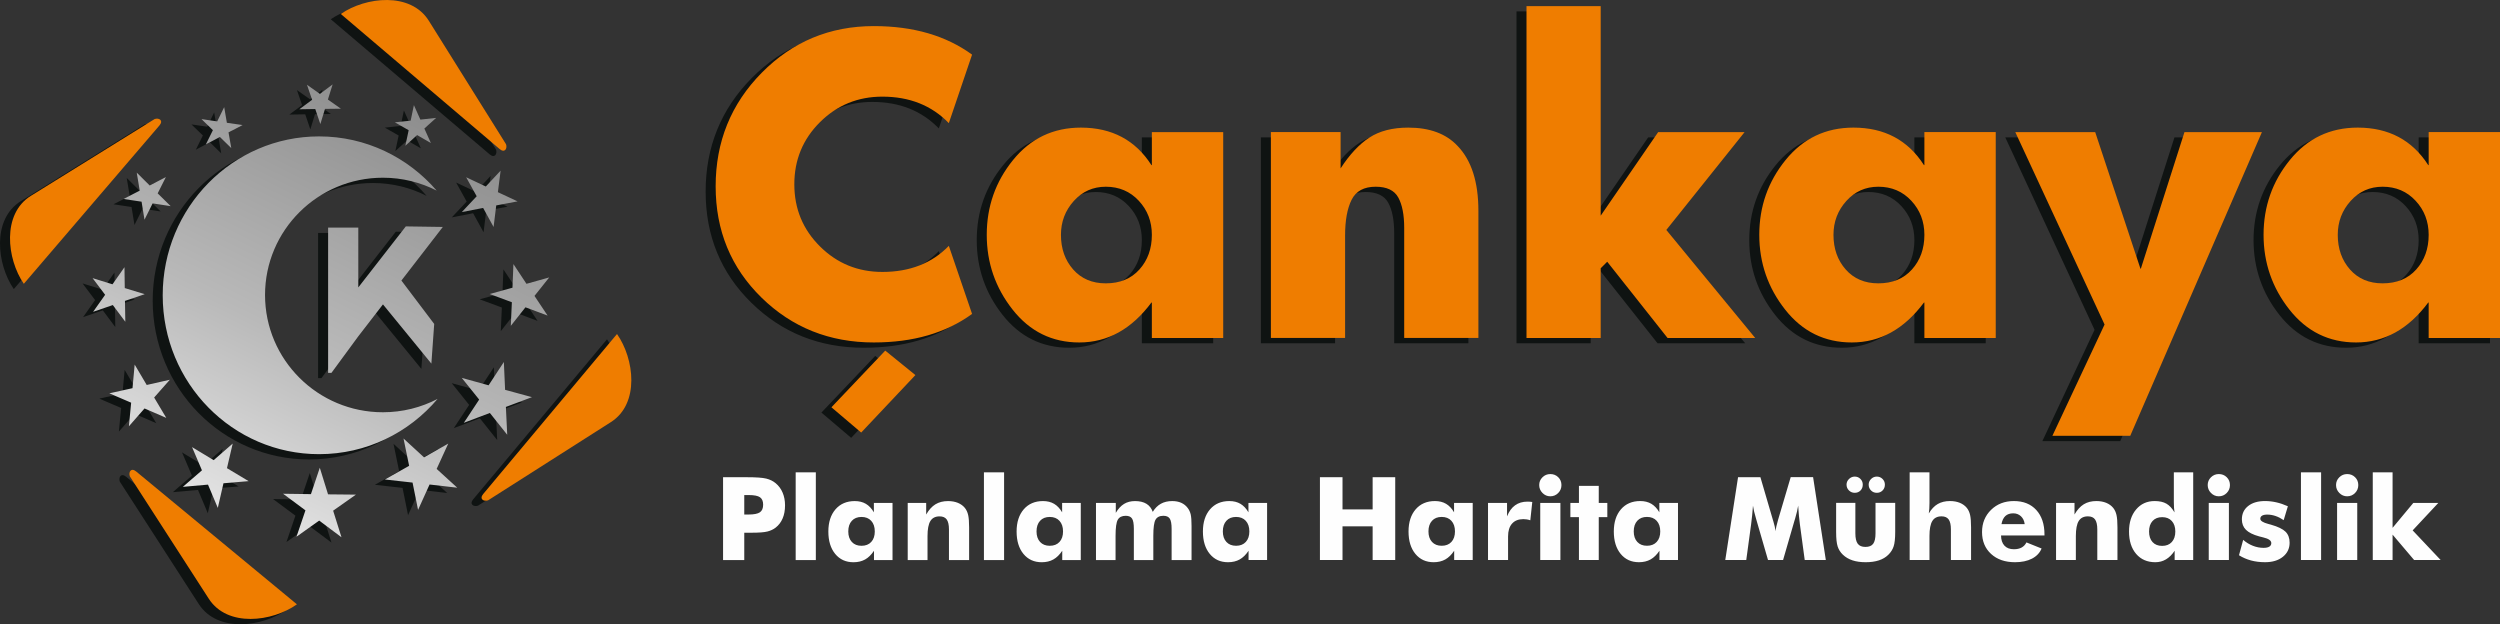<?xml version="1.0" encoding="UTF-8"?>
<!DOCTYPE svg PUBLIC "-//W3C//DTD SVG 1.1//EN" "http://www.w3.org/Graphics/SVG/1.1/DTD/svg11.dtd">
<!-- Creator: CorelDRAW 2020 (64-Bit Evaluation Version) -->
<svg xmlns="http://www.w3.org/2000/svg" xml:space="preserve" width="198.12mm" height="49.469mm" version="1.1" style="shape-rendering:geometricPrecision; text-rendering:geometricPrecision; image-rendering:optimizeQuality; fill-rule:evenodd; clip-rule:evenodd"
viewBox="0 0 3421.1 854.21"
 xmlns:xlink="http://www.w3.org/1999/xlink"
 xmlns:xodm="http://www.corel.com/coreldraw/odm/2003">
 <rect x="0" y="0" width="3421.1" height="854.21" fill="#333333" stroke="none"/>
 <defs>
  <style type="text/css">
   <![CDATA[
    .fil1 {fill:#0F1312}
    .fil3 {fill:#EF7D00}
    .fil5 {fill:#FEFEFE;fill-rule:nonzero}
    .fil0 {fill:#0F1312;fill-rule:nonzero}
    .fil2 {fill:#EF7D00;fill-rule:nonzero}
    .fil4 {fill:url(#id0)}
   ]]>
  </style>
  <linearGradient id="id0" gradientUnits="userSpaceOnUse" x1="302.5" y1="704.05" x2="575.73" y2="146.66">
   <stop offset="0" style="stop-opacity:1; stop-color:#E4E4E4"/>
   <stop offset="0.42" style="stop-opacity:1; stop-color:#B9B9B9"/>
   <stop offset="1" style="stop-opacity:1; stop-color:#8D8D8D"/>
  </linearGradient>
 </defs>
 <g id="Layer_x0020_1">
  <path class="fil0" d="M1316.52 82.02l-31.8 93.72c-23.43,-24.17 -53.74,-36.26 -90.93,-36.26 -33.47,0 -61.92,11.62 -85.35,34.87 -23.43,23.24 -35.15,51.6 -35.15,85.07 0,33.47 11.71,61.83 35.15,85.07 23.43,23.25 51.88,34.87 85.35,34.87 37.56,0 67.87,-11.9 90.93,-35.7l31.8 93.16c-35.7,26.03 -80.52,39.05 -134.45,39.05 -60.62,0 -111.85,-20.46 -153.69,-61.37 -41.84,-40.91 -62.76,-91.67 -62.76,-152.3 0,-60.99 21.01,-112.78 63.04,-155.37 42.03,-42.58 93.16,-63.88 153.41,-63.88 53.93,0 98.74,13.02 134.45,39.05zm-151.74 517.14l-40.72 -34.59 73.64 -77.54 41.28 33.47 -74.2 78.66zm397.76 -129.43l0 -48.53 -0.56 0c-27.15,36.45 -60.06,54.67 -98.74,54.67 -37.19,0 -67.59,-14.97 -91.21,-44.91 -23.62,-29.94 -35.42,-64.06 -35.42,-102.37 0,-38.68 11.99,-72.8 35.98,-102.37 23.99,-29.57 54.95,-44.35 92.89,-44.35 42.4,0 74.57,17.11 96.51,51.33l0.56 0 0 -45.19 97.63 0 0 281.72 -97.63 0zm-63.04 -206.97c-17.48,0 -32.08,6.51 -43.79,19.52 -11.71,13.02 -17.57,28.45 -17.57,46.3 0,18.97 5.58,34.77 16.74,47.42 11.16,12.65 26.03,18.97 44.63,18.97 19.34,0 34.68,-6.32 46.02,-18.97 11.34,-12.65 17.02,-28.45 17.02,-47.42 0,-18.22 -5.95,-33.75 -17.85,-46.58 -11.9,-12.83 -26.96,-19.25 -45.19,-19.25zm321.33 -25.1c12.27,-18.97 25.38,-33.01 39.33,-42.12 13.95,-9.11 31.71,-13.67 53.28,-13.67 29.38,0 51.88,8.37 67.5,25.1 18.97,19.71 28.45,49.28 28.45,88.7l0 174.05 -101.53 0 0 -150.62c0,-17.85 -2.7,-31.71 -8.09,-41.56 -5.39,-9.85 -15.71,-14.78 -30.96,-14.78 -15.99,0 -26.96,5.95 -32.91,17.85 -5.95,11.9 -8.93,28.27 -8.93,49.09l0 140.02 -101.53 0 0 -281.72 95.39 0 0 49.65zm447.41 232.07l-82.56 -104.32 -8.93 8.93 0 95.39 -101.53 0 0 -454.1 101.53 0 0 286.74 78.66 -114.36 118.27 0 -107.11 133.89 121.62 147.83 -119.94 0zm351.46 0l0 -48.53 -0.56 0c-27.15,36.45 -60.06,54.67 -98.74,54.67 -37.19,0 -67.59,-14.97 -91.21,-44.91 -23.62,-29.94 -35.42,-64.06 -35.42,-102.37 0,-38.68 11.99,-72.8 35.98,-102.37 23.99,-29.57 54.95,-44.35 92.89,-44.35 42.4,0 74.57,17.11 96.51,51.33l0.56 0 0 -45.19 97.63 0 0 281.72 -97.63 0zm-63.04 -206.97c-17.48,0 -32.08,6.51 -43.79,19.52 -11.71,13.02 -17.57,28.45 -17.57,46.3 0,18.97 5.58,34.77 16.74,47.42 11.16,12.65 26.03,18.97 44.63,18.97 19.34,0 34.68,-6.32 46.02,-18.97 11.34,-12.65 17.02,-28.45 17.02,-47.42 0,-18.22 -5.95,-33.75 -17.85,-46.58 -11.9,-12.83 -26.96,-19.25 -45.19,-19.25zm187.44 -74.75l109.34 0 61.92 186.89 0.56 0 59.69 -186.89 105.99 0 -180.19 415.61 -106.55 0 71.41 -152.3 -122.17 -263.31zm565.68 281.72l0 -48.53 -0.56 0c-27.15,36.45 -60.06,54.67 -98.74,54.67 -37.19,0 -67.59,-14.97 -91.21,-44.91 -23.62,-29.94 -35.42,-64.06 -35.42,-102.37 0,-38.68 11.99,-72.8 35.98,-102.37 23.99,-29.57 54.95,-44.35 92.89,-44.35 42.4,0 74.57,17.11 96.51,51.33l0.56 0 0 -45.19 97.63 0 0 281.72 -97.63 0zm-63.04 -206.97c-17.48,0 -32.08,6.51 -43.79,19.52 -11.71,13.02 -17.57,28.45 -17.57,46.3 0,18.97 5.58,34.77 16.74,47.42 11.16,12.65 26.03,18.97 44.63,18.97 19.34,0 34.68,-6.32 46.02,-18.97 11.34,-12.65 17.02,-28.45 17.02,-47.42 0,-18.22 -5.95,-33.75 -17.85,-46.58 -11.9,-12.83 -26.96,-19.25 -45.19,-19.25z"/>
  <path class="fil1" d="M669.95 211.13l-217.3 -184.79c34.06,-23.51 95.56,-30.5 120.45,9.29l105.7 169.01c1.98,5.77 -1.74,12.53 -8.85,6.48z"/>
  <path class="fil1" d="M204.44 178.97l-185.56 216.64c-23.39,-34.15 -30.16,-95.67 9.72,-120.42l169.39 -105.1c5.78,-1.96 12.52,1.78 6.45,8.87z"/>
  <path class="fil1" d="M172.74 652.52l219.88 181.71c-33.73,23.98 -95.12,31.85 -120.57,-7.6l-108.07 -167.51c-2.06,-5.75 1.56,-12.56 8.76,-6.61z"/>
  <path class="fil1" d="M647.64 683.13l182.99 -218.82c23.79,33.87 31.29,95.3 -8.3,120.52l-168.13 107.09c-5.76,2.03 -12.55,-1.64 -6.56,-8.8z"/>
  <path class="fil1" d="M552.69 151.05l8.85 19.87 21.62 -2.36 -16.16 14.56 8.93 19.84 -18.84 -10.87 -16.1 14.62 4.52 -21.28 -18.88 -10.8 21.63 -2.28 4.44 -21.29zm-11.05 166l50.64 0.76 -56.69 73.35 44.89 59.38 -3.87 54.27 -66.25 -81.01 -33.75 43.67 -36.73 50 -4.57 0 0 -39.24 0 -24.62 0 -134.89 41.31 0 0 81.83 65.01 -83.5zm-118.72 -123.15c64.18,0 121.75,28.72 160.97,74.19 -22.07,-11.28 -47.09,-17.65 -73.61,-17.65 -89.08,0 -161.29,71.85 -161.29,160.48 0,88.63 72.21,160.48 161.29,160.48 27.03,0 52.49,-6.62 74.87,-18.31 -39.24,46.32 -97.36,75.65 -162.23,75.65 -118.17,0 -213.97,-97.34 -213.97,-217.42 0,-120.08 95.8,-217.42 213.97,-217.42zm201.28 55.89l26.9 12.67 20.28 -21.73 -3.75 29.49 26.95 12.58 -29.21 5.55 -3.63 29.51 -14.31 -26.06 -29.19 5.67 20.37 -21.66 -14.41 -26.01zm64.7 118.84l17.84 26.99 31.14 -8.74 -20.16 25.3 17.94 26.93 -30.29 -11.36 -20.06 25.38 1.43 -32.32 -30.34 -11.24 31.18 -8.62 1.31 -32.33zm-13.1 133.97l1.69 38.09 36.78 10.03 -35.7 13.37 1.83 38.09 -23.75 -29.82 -35.65 13.51 21.02 -31.81 -23.86 -29.74 36.74 10.17 20.9 -31.89zm-137.31 104.72l28.07 25.79 33.14 -18.85 -15.87 34.67 28.18 25.7 -37.88 -4.37 -15.73 34.73 -7.55 -37.37 -37.89 -4.23 33.21 -18.72 -7.69 -37.34zm-114.57 39.99l11.28 36.42 38.12 0.38 -31.15 21.98 11.42 36.38 -30.53 -22.83 -31.06 22.1 12.27 -36.1 -30.62 -22.72 38.12 0.53 12.14 -36.14zm-119.17 -33.08l-7.86 33.66 29.64 17.77 -34.44 2.92 -7.74 33.69 -13.42 -31.85 -34.43 3.05 26.14 -22.61 -13.54 -31.8 29.58 17.88 26.06 -22.71zm-134.19 -108.12l16.5 27.95 31.65 -7.17 -21.48 24.32 16.61 27.89 -29.77 -12.92 -21.39 24.41 3.08 -32.31 -29.83 -12.8 31.68 -7.05 2.96 -32.32zm-13.93 -133.23l0.39 28.56 27.32 8.36 -27.05 9.19 0.49 28.57 -17.1 -22.88 -27.01 9.3 16.48 -23.34 -17.19 -22.82 27.29 8.46 16.39 -23.4zm16.79 -129.39l17.73 17.58 22.15 -11.51 -11.24 22.29 17.79 17.51 -24.67 -3.8 -11.16 22.33 -4.01 -24.64 -24.69 -3.71 22.19 -11.42 -4.1 -24.63zm119.67 -89.63l3.66 21.44 21.53 3.07 -19.26 10.1 3.74 21.43 -15.56 -15.2 -19.22 10.18 9.64 -19.5 -15.62 -15.14 21.52 3.15 9.57 -19.53zm113.25 -30.65l17.75 12.57 17.39 -13.06 -6.47 20.76 17.8 12.51 -21.75 0.26 -6.39 20.79 -6.97 -20.61 -21.75 0.34 17.44 -12.99 -7.05 -20.58z"/>
  <path class="fil2" d="M1330.22 74.78l-31.8 93.72c-23.43,-24.17 -53.74,-36.26 -90.93,-36.26 -33.47,0 -61.92,11.62 -85.35,34.87 -23.43,23.24 -35.15,51.6 -35.15,85.07 0,33.47 11.71,61.83 35.15,85.07 23.43,23.25 51.88,34.87 85.35,34.87 37.56,0 67.87,-11.9 90.93,-35.7l31.8 93.16c-35.7,26.03 -80.52,39.05 -134.45,39.05 -60.62,0 -111.85,-20.46 -153.69,-61.37 -41.84,-40.91 -62.76,-91.67 -62.76,-152.3 0,-60.99 21.01,-112.78 63.04,-155.37 42.03,-42.58 93.16,-63.88 153.41,-63.88 53.93,0 98.74,13.02 134.45,39.05zm-151.74 517.14l-40.72 -34.59 73.64 -77.54 41.28 33.47 -74.2 78.66zm397.76 -129.43l0 -48.53 -0.56 0c-27.15,36.45 -60.06,54.67 -98.74,54.67 -37.19,0 -67.59,-14.97 -91.21,-44.91 -23.62,-29.94 -35.42,-64.06 -35.42,-102.37 0,-38.68 11.99,-72.8 35.98,-102.37 23.99,-29.57 54.95,-44.35 92.89,-44.35 42.4,0 74.57,17.11 96.51,51.33l0.56 0 0 -45.19 97.63 0 0 281.72 -97.63 0zm-63.04 -206.97c-17.48,0 -32.08,6.51 -43.79,19.52 -11.71,13.02 -17.57,28.45 -17.57,46.3 0,18.97 5.58,34.77 16.74,47.42 11.16,12.65 26.03,18.97 44.63,18.97 19.34,0 34.68,-6.32 46.02,-18.97 11.34,-12.65 17.02,-28.45 17.02,-47.42 0,-18.22 -5.95,-33.75 -17.85,-46.58 -11.9,-12.83 -26.96,-19.25 -45.19,-19.25zm321.33 -25.1c12.27,-18.97 25.38,-33.01 39.33,-42.12 13.95,-9.11 31.71,-13.67 53.28,-13.67 29.38,0 51.88,8.37 67.5,25.1 18.97,19.71 28.45,49.28 28.45,88.7l0 174.05 -101.53 0 0 -150.62c0,-17.85 -2.7,-31.71 -8.09,-41.56 -5.39,-9.85 -15.71,-14.78 -30.96,-14.78 -15.99,0 -26.96,5.95 -32.91,17.85 -5.95,11.9 -8.93,28.27 -8.93,49.09l0 140.02 -101.53 0 0 -281.72 95.39 0 0 49.65zm447.41 232.07l-82.56 -104.32 -8.93 8.93 0 95.39 -101.53 0 0 -454.1 101.53 0 0 286.74 78.66 -114.36 118.27 0 -107.11 133.89 121.62 147.83 -119.94 0zm351.46 0l0 -48.53 -0.56 0c-27.15,36.45 -60.06,54.67 -98.74,54.67 -37.19,0 -67.59,-14.97 -91.21,-44.91 -23.62,-29.94 -35.42,-64.06 -35.42,-102.37 0,-38.68 11.99,-72.8 35.98,-102.37 23.99,-29.57 54.95,-44.35 92.89,-44.35 42.4,0 74.57,17.11 96.51,51.33l0.56 0 0 -45.19 97.63 0 0 281.72 -97.63 0zm-63.04 -206.97c-17.48,0 -32.08,6.51 -43.79,19.52 -11.71,13.02 -17.57,28.45 -17.57,46.3 0,18.97 5.58,34.77 16.74,47.42 11.16,12.65 26.03,18.97 44.63,18.97 19.34,0 34.68,-6.32 46.02,-18.97 11.34,-12.65 17.02,-28.45 17.02,-47.42 0,-18.22 -5.95,-33.75 -17.85,-46.58 -11.9,-12.83 -26.96,-19.25 -45.19,-19.25zm187.44 -74.75l109.34 0 61.92 186.89 0.56 0 59.69 -186.89 105.99 0 -180.19 415.61 -106.55 0 71.41 -152.3 -122.17 -263.31zm565.68 281.72l0 -48.53 -0.56 0c-27.15,36.45 -60.06,54.67 -98.74,54.67 -37.19,0 -67.59,-14.97 -91.21,-44.91 -23.62,-29.94 -35.42,-64.06 -35.42,-102.37 0,-38.68 11.99,-72.8 35.98,-102.37 23.99,-29.57 54.95,-44.35 92.89,-44.35 42.4,0 74.57,17.11 96.51,51.33l0.56 0 0 -45.19 97.63 0 0 281.72 -97.63 0zm-63.04 -206.97c-17.48,0 -32.08,6.51 -43.79,19.52 -11.71,13.02 -17.57,28.45 -17.57,46.3 0,18.97 5.58,34.77 16.74,47.42 11.16,12.65 26.03,18.97 44.63,18.97 19.34,0 34.68,-6.32 46.02,-18.97 11.34,-12.65 17.02,-28.45 17.02,-47.42 0,-18.22 -5.95,-33.75 -17.85,-46.58 -11.9,-12.83 -26.96,-19.25 -45.19,-19.25z"/>
  <path class="fil3" d="M683.65 203.89l-217.3 -184.79c34.06,-23.51 95.56,-30.5 120.45,9.29l105.7 169.01c1.98,5.78 -1.74,12.53 -8.85,6.48z"/>
  <path class="fil3" d="M218.14 171.73l-185.56 216.64c-23.38,-34.15 -30.16,-95.67 9.72,-120.41l169.38 -105.1c5.78,-1.96 12.53,1.78 6.45,8.87z"/>
  <path class="fil3" d="M186.44 645.27l219.88 181.71c-33.73,23.98 -95.12,31.85 -120.57,-7.6l-108.07 -167.51c-2.06,-5.75 1.56,-12.55 8.76,-6.61z"/>
  <path class="fil3" d="M661.34 675.89l182.98 -218.82c23.79,33.87 31.29,95.3 -8.3,120.52l-168.13 107.09c-5.76,2.03 -12.55,-1.64 -6.56,-8.8z"/>
  <path class="fil4" d="M566.39 143.8l8.85 19.87 21.62 -2.36 -16.16 14.56 8.93 19.84 -18.84 -10.87 -16.1 14.62 4.52 -21.28 -18.88 -10.8 21.63 -2.28 4.43 -21.29zm-11.05 166l50.64 0.76 -56.69 73.35 44.89 59.38 -3.87 54.27 -66.25 -81.01 -33.75 43.67 -36.73 50 -4.57 0 0 -39.24 0 -24.62 0 -134.89 41.31 0 0 81.83 65.01 -83.5zm-118.72 -123.15c64.18,0 121.75,28.72 160.97,74.19 -22.07,-11.28 -47.09,-17.65 -73.61,-17.65 -89.08,0 -161.29,71.85 -161.29,160.48 0,88.63 72.21,160.48 161.29,160.48 27.03,0 52.49,-6.62 74.86,-18.31 -39.24,46.32 -97.36,75.65 -162.22,75.65 -118.17,0 -213.97,-97.34 -213.97,-217.42 0,-120.08 95.8,-217.42 213.97,-217.42zm201.28 55.9l26.9 12.67 20.28 -21.73 -3.75 29.49 26.95 12.58 -29.21 5.55 -3.63 29.51 -14.31 -26.06 -29.19 5.67 20.37 -21.66 -14.41 -26.01zm64.7 118.84l17.84 26.99 31.14 -8.74 -20.16 25.3 17.94 26.93 -30.29 -11.35 -20.06 25.38 1.43 -32.32 -30.34 -11.24 31.18 -8.62 1.31 -32.33zm-13.1 133.97l1.69 38.09 36.78 10.03 -35.7 13.37 1.83 38.09 -23.75 -29.82 -35.65 13.51 21.02 -31.81 -23.86 -29.73 36.74 10.17 20.9 -31.89zm-137.31 104.72l28.07 25.79 33.14 -18.84 -15.87 34.66 28.17 25.7 -37.87 -4.37 -15.73 34.73 -7.55 -37.37 -37.89 -4.23 33.21 -18.72 -7.69 -37.35zm-114.57 39.99l11.29 36.42 38.12 0.38 -31.15 21.97 11.42 36.38 -30.53 -22.83 -31.06 22.1 12.28 -36.1 -30.62 -22.72 38.12 0.53 12.14 -36.14zm-119.17 -33.08l-7.86 33.66 29.64 17.77 -34.44 2.92 -7.74 33.69 -13.42 -31.85 -34.43 3.05 26.15 -22.61 -13.54 -31.8 29.58 17.88 26.06 -22.71zm-134.18 -108.12l16.5 27.94 31.65 -7.17 -21.48 24.32 16.61 27.89 -29.77 -12.91 -21.39 24.41 3.08 -32.31 -29.83 -12.8 31.68 -7.05 2.96 -32.32zm-13.93 -133.24l0.39 28.57 27.32 8.36 -27.05 9.19 0.49 28.57 -17.1 -22.88 -27.01 9.3 16.48 -23.34 -17.19 -22.82 27.28 8.46 16.39 -23.4zm16.79 -129.39l17.73 17.58 22.15 -11.51 -11.24 22.29 17.79 17.51 -24.67 -3.8 -11.16 22.33 -4.01 -24.64 -24.69 -3.71 22.19 -11.42 -4.1 -24.63zm119.67 -89.63l3.66 21.44 21.53 3.07 -19.26 10.1 3.74 21.43 -15.56 -15.2 -19.22 10.18 9.64 -19.5 -15.62 -15.14 21.52 3.15 9.57 -19.53zm113.25 -30.65l17.75 12.57 17.39 -13.06 -6.48 20.76 17.8 12.51 -21.75 0.26 -6.39 20.79 -6.97 -20.6 -21.75 0.34 17.44 -12.99 -7.05 -20.58z"/>
  <path class="fil5" d="M1018.48 766.39l-29.01 0 0 -113.35 32.34 0c12.63,0 21.51,0.61 26.63,1.85 5.1,1.24 9.43,3.36 13,6.34 4.18,3.46 7.37,7.79 9.56,12.97 2.19,5.2 3.28,10.97 3.28,17.31 0,6.76 -1.08,12.71 -3.25,17.83 -2.17,5.15 -5.36,9.35 -9.59,12.66 -3.2,2.48 -6.97,4.25 -11.31,5.34 -4.33,1.08 -11.28,1.64 -20.82,1.64l-5.26 0 -5.57 0 0 37.41zm0 -62.3l5.89 0c7.42,0 12.6,-1.03 15.54,-3.07 2.93,-2.03 4.41,-5.49 4.41,-10.41 0,-4.76 -1.45,-8.14 -4.33,-10.15 -2.88,-2.01 -8.01,-3.01 -15.33,-3.01l-6.18 0 0 26.63zm70.36 62.3l0 -120.01 27.58 0 0 120.01 -27.58 0zm108.25 -39.16c0,-6.1 -1.61,-10.91 -4.86,-14.48 -3.25,-3.57 -7.69,-5.34 -13.32,-5.34 -5.63,0 -10.04,1.77 -13.26,5.31 -3.22,3.51 -4.83,8.37 -4.83,14.5 0,6.08 1.61,10.89 4.86,14.4 3.25,3.51 7.66,5.26 13.24,5.26 5.63,0 10.07,-1.74 13.32,-5.26 3.25,-3.51 4.86,-8.32 4.86,-14.4zm24.28 -39l0 78.15 -25.36 0 0 -12.68c-3.62,5.42 -7.66,9.38 -12.18,11.91 -4.52,2.51 -9.83,3.78 -15.91,3.78 -10.44,0 -18.76,-3.8 -25.02,-11.41 -6.24,-7.61 -9.35,-17.83 -9.35,-30.62 0,-12.76 3.28,-22.88 9.8,-30.41 6.53,-7.5 15.3,-11.26 26.34,-11.26 5.89,0 10.97,1.27 15.22,3.78 4.25,2.51 7.9,6.37 10.94,11.6l0 -12.84 25.52 0zm20.79 78.15l0 -78.15 25.26 0 0 15.85c3.65,-6.37 7.87,-11.02 12.68,-13.98 4.78,-2.93 10.54,-4.41 17.23,-4.41 5.07,0 9.56,0.82 13.5,2.43 3.94,1.64 7.16,3.96 9.62,7.03 2.09,2.61 3.54,5.84 4.41,9.59 0.87,3.78 1.32,9.41 1.32,16.88l0 44.76 -27.58 0 0 -41.88c0,-6.26 -1.03,-10.78 -3.07,-13.63 -2.04,-2.83 -5.29,-4.25 -9.78,-4.25 -5.73,0 -9.91,2.11 -12.55,6.34 -2.62,4.23 -3.94,11.1 -3.94,20.61l0 32.82 -27.11 0zm104.29 0l0 -120.01 27.58 0 0 120.01 -27.58 0zm108.25 -39.16c0,-6.1 -1.61,-10.91 -4.86,-14.48 -3.25,-3.57 -7.69,-5.34 -13.32,-5.34 -5.63,0 -10.04,1.77 -13.26,5.31 -3.22,3.51 -4.83,8.37 -4.83,14.5 0,6.08 1.61,10.89 4.86,14.4 3.25,3.51 7.66,5.26 13.24,5.26 5.63,0 10.07,-1.74 13.32,-5.26 3.25,-3.51 4.86,-8.32 4.86,-14.4zm24.28 -39l0 78.15 -25.36 0 0 -12.68c-3.62,5.42 -7.66,9.38 -12.18,11.91 -4.52,2.51 -9.83,3.78 -15.91,3.78 -10.44,0 -18.76,-3.8 -25.02,-11.41 -6.24,-7.61 -9.35,-17.83 -9.35,-30.62 0,-12.76 3.28,-22.88 9.8,-30.41 6.53,-7.5 15.3,-11.26 26.34,-11.26 5.89,0 10.97,1.27 15.22,3.78 4.25,2.51 7.9,6.37 10.94,11.6l0 -12.84 25.52 0zm124.31 78.15l0 -42.67c0,-6.76 -0.85,-11.44 -2.51,-14 -1.69,-2.59 -4.6,-3.88 -8.74,-3.88 -5.15,0 -8.75,1.8 -10.78,5.39 -2.01,3.59 -3.01,10.91 -3.01,22.04l0 33.13 -26.63 0 0 -42.67c0,-6.87 -0.82,-11.57 -2.48,-14.08 -1.64,-2.53 -4.52,-3.8 -8.64,-3.8 -5.15,0 -8.77,1.77 -10.83,5.31 -2.06,3.54 -3.09,10.91 -3.09,22.11l0 33.13 -26.79 0 0 -78.15 27.11 0 0 13.58c3.25,-5.52 7,-9.59 11.26,-12.21 4.25,-2.62 9.27,-3.91 15.03,-3.91 6.34,0 11.55,1.22 15.59,3.67 4.04,2.46 6.95,6.16 8.72,11.07 3.04,-4.97 6.74,-8.67 11.12,-11.1 4.39,-2.43 9.56,-3.65 15.48,-3.65 4.7,0 8.82,0.79 12.34,2.35 3.54,1.59 6.5,3.94 8.88,7.11 1.9,2.46 3.25,5.36 4.07,8.66 0.79,3.3 1.19,8.67 1.19,16.09l0 1.72 0 44.76 -27.27 0zm106.37 -39.16c0,-6.1 -1.61,-10.91 -4.86,-14.48 -3.25,-3.57 -7.69,-5.34 -13.32,-5.34 -5.63,0 -10.04,1.77 -13.26,5.31 -3.22,3.51 -4.83,8.37 -4.83,14.5 0,6.08 1.61,10.89 4.86,14.4 3.25,3.51 7.66,5.26 13.24,5.26 5.63,0 10.07,-1.74 13.32,-5.26 3.25,-3.51 4.86,-8.32 4.86,-14.4zm24.28 -39l0 78.15 -25.36 0 0 -12.68c-3.62,5.42 -7.66,9.38 -12.18,11.91 -4.52,2.51 -9.83,3.78 -15.91,3.78 -10.44,0 -18.76,-3.8 -25.02,-11.41 -6.24,-7.61 -9.35,-17.83 -9.35,-30.62 0,-12.76 3.28,-22.88 9.8,-30.41 6.53,-7.5 15.3,-11.26 26.34,-11.26 5.89,0 10.97,1.27 15.22,3.78 4.25,2.51 7.9,6.37 10.94,11.6l0 -12.84 25.52 0zm72.31 78.15l0 -113.35 30.91 0 0 44.07 41.22 0 0 -44.07 30.91 0 0 113.35 -30.91 0 0 -46.13 -41.22 0 0 46.13 -30.91 0zm184.79 -39.16c0,-6.1 -1.61,-10.91 -4.86,-14.48 -3.25,-3.57 -7.69,-5.34 -13.32,-5.34 -5.63,0 -10.04,1.77 -13.26,5.31 -3.22,3.51 -4.83,8.37 -4.83,14.5 0,6.08 1.61,10.89 4.86,14.4 3.25,3.51 7.66,5.26 13.24,5.26 5.63,0 10.07,-1.74 13.32,-5.26 3.25,-3.51 4.86,-8.32 4.86,-14.4zm24.28 -39l0 78.15 -25.36 0 0 -12.68c-3.62,5.42 -7.66,9.38 -12.18,11.91 -4.52,2.51 -9.83,3.78 -15.91,3.78 -10.44,0 -18.76,-3.8 -25.02,-11.41 -6.24,-7.61 -9.35,-17.83 -9.35,-30.62 0,-12.76 3.28,-22.88 9.8,-30.41 6.53,-7.5 15.3,-11.26 26.34,-11.26 5.89,0 10.97,1.27 15.22,3.78 4.25,2.51 7.9,6.37 10.94,11.6l0 -12.84 25.52 0zm20.95 78.15l0 -78.15 26.03 0 0 18.41c2.7,-6.74 6.34,-11.76 10.99,-15.11 4.65,-3.36 10.28,-5.05 16.88,-5.05 1.08,0 2.19,0.03 3.3,0.11 1.11,0.08 2.22,0.21 3.36,0.37l-2.69 25.05c-1.64,-0.56 -3.28,-0.95 -4.86,-1.22 -1.61,-0.24 -3.14,-0.37 -4.65,-0.37 -6.68,0 -11.84,2.06 -15.48,6.16 -3.62,4.09 -5.44,9.91 -5.44,17.44l0 32.37 -27.43 0zm70.04 -102.57c0,-4.18 1.48,-7.72 4.47,-10.65 2.96,-2.93 6.53,-4.41 10.73,-4.41 4.33,0 7.95,1.45 10.86,4.33 2.93,2.88 4.39,6.45 4.39,10.73 0,4.28 -1.48,7.9 -4.47,10.89 -2.96,2.99 -6.55,4.49 -10.78,4.49 -4.15,0 -7.71,-1.53 -10.7,-4.57 -2.99,-3.04 -4.49,-6.63 -4.49,-10.81zm1.43 102.57l0 -78.15 27.58 0 0 78.15 -27.58 0zm52.95 0l0 -58.66 -11.73 0 0 -19.5 11.73 0 0 -23.3 27.11 0 0 23.3 11.73 0 0 19.5 -11.73 0 0 58.66 -27.11 0zm111.26 -39.16c0,-6.1 -1.61,-10.91 -4.86,-14.48 -3.25,-3.57 -7.69,-5.34 -13.32,-5.34 -5.63,0 -10.04,1.77 -13.26,5.31 -3.22,3.51 -4.83,8.37 -4.83,14.5 0,6.08 1.61,10.89 4.86,14.4 3.25,3.51 7.66,5.26 13.24,5.26 5.63,0 10.07,-1.74 13.32,-5.26 3.25,-3.51 4.86,-8.32 4.86,-14.4zm24.28 -39l0 78.15 -25.36 0 0 -12.68c-3.62,5.42 -7.66,9.38 -12.18,11.91 -4.52,2.51 -9.83,3.78 -15.91,3.78 -10.44,0 -18.76,-3.8 -25.02,-11.41 -6.24,-7.61 -9.35,-17.83 -9.35,-30.62 0,-12.76 3.28,-22.88 9.8,-30.41 6.53,-7.5 15.3,-11.26 26.34,-11.26 5.89,0 10.97,1.27 15.22,3.78 4.25,2.51 7.9,6.37 10.94,11.6l0 -12.84 25.52 0zm202.31 78.15l-28.88 0 -6.63 -49.01c-0.48,-3.46 -0.9,-7.29 -1.3,-11.55 -0.37,-4.23 -0.74,-8.85 -1.03,-13.85 -0.74,4.81 -2.14,10.78 -4.25,17.97 -0.48,1.48 -0.82,2.59 -1.03,3.33l-15.38 53.11 -20.61 0 -15.38 -53.11c-0.21,-0.74 -0.53,-1.85 -0.95,-3.33 -2.17,-7.19 -3.57,-13.13 -4.25,-17.89 -0.29,4.28 -0.66,8.54 -1.08,12.73 -0.4,4.2 -0.9,8.4 -1.45,12.58l-6.66 49.01 -28.72 0 17.49 -113.35 30.57 0 17.1 58.44c0.11,0.42 0.32,1.08 0.63,2.03 1.59,5.2 2.59,9.67 3.01,13.39 0.21,-2.03 0.58,-4.25 1.16,-6.71 0.55,-2.46 1.35,-5.42 2.32,-8.88l17.25 -58.29 30.65 0 17.41 113.35zm94.93 -78.15l0 39.9c0,8.83 -0.71,15.38 -2.14,19.63 -1.4,4.25 -3.8,8.03 -7.16,11.33 -3.46,3.46 -7.77,6.05 -12.92,7.74 -5.18,1.72 -11.23,2.56 -18.2,2.56 -6.92,0 -12.95,-0.84 -18.07,-2.56 -5.15,-1.69 -9.51,-4.28 -13.13,-7.74 -3.36,-3.2 -5.73,-6.95 -7.13,-11.26 -1.4,-4.31 -2.09,-10.89 -2.09,-19.71l0 -39.9 26.32 0 0 41.69c0,6.53 1.08,11.26 3.25,14.19 2.17,2.91 5.68,4.36 10.54,4.36 4.91,0 8.43,-1.43 10.57,-4.28 2.14,-2.88 3.22,-7.64 3.22,-14.27l0 -41.69 26.95 0zm-36.3 -25c0,-2.96 1.08,-5.52 3.28,-7.72 2.19,-2.19 4.81,-3.28 7.87,-3.28 3.04,0 5.63,1.06 7.79,3.2 2.17,2.14 3.25,4.73 3.25,7.79 0,3.2 -1.06,5.87 -3.17,8.01 -2.12,2.14 -4.73,3.2 -7.87,3.2 -3.17,0 -5.81,-1.08 -7.95,-3.25 -2.14,-2.17 -3.2,-4.81 -3.2,-7.95zm-30.28 0c0,-2.96 1.11,-5.52 3.36,-7.72 2.25,-2.19 4.86,-3.28 7.85,-3.28 3.09,0 5.71,1.06 7.82,3.2 2.11,2.14 3.17,4.73 3.17,7.79 0,3.25 -1.03,5.92 -3.09,8.03 -2.06,2.11 -4.7,3.17 -7.9,3.17 -3.09,0 -5.73,-1.08 -7.93,-3.25 -2.19,-2.17 -3.28,-4.81 -3.28,-7.95zm86.37 103.15l0 -120.01 27.11 0 0 42.12c0,2.77 -0.08,5.36 -0.24,7.74 -0.16,2.38 -0.37,4.52 -0.69,6.42 3.46,-5.84 7.53,-10.12 12.21,-12.87 4.7,-2.72 10.3,-4.09 16.78,-4.09 5.07,0 9.56,0.82 13.5,2.43 3.94,1.64 7.16,3.96 9.62,7.03 2.09,2.61 3.54,5.84 4.41,9.59 0.87,3.78 1.32,9.41 1.32,16.88l0 44.76 -27.58 0 0 -41.88c0,-6.26 -1.03,-10.78 -3.07,-13.63 -2.04,-2.83 -5.29,-4.25 -9.78,-4.25 -5.73,0 -9.91,2.11 -12.55,6.34 -2.62,4.23 -3.94,11.1 -3.94,20.61l0 32.82 -27.11 0zm157.39 -49.14c-0.53,-4.44 -2.22,-8.01 -5.07,-10.7 -2.88,-2.69 -6.39,-4.04 -10.6,-4.04 -4.49,0 -8.08,1.22 -10.75,3.67 -2.64,2.46 -4.41,6.16 -5.31,11.07l31.73 0zm27.11 15.54l-59.45 0c0.05,6.02 1.61,10.67 4.65,13.95 3.07,3.28 7.37,4.91 12.95,4.91 4.2,0 7.72,-0.79 10.59,-2.35 2.85,-1.59 5.05,-3.91 6.55,-7l20.74 8.35c-2.48,6 -6.87,10.62 -13.16,13.87 -6.31,3.25 -14.03,4.89 -23.17,4.89 -13.63,0 -24.57,-3.78 -32.79,-11.33 -8.24,-7.58 -12.37,-17.54 -12.37,-29.94 0,-12.18 4.12,-22.3 12.34,-30.36 8.24,-8.06 18.65,-12.07 31.23,-12.07 12.95,0 23.17,4.07 30.65,12.23 7.48,8.16 11.23,19.34 11.23,33.53l0 1.32zm15.83 33.61l0 -78.15 25.26 0 0 15.85c3.65,-6.37 7.87,-11.02 12.68,-13.98 4.78,-2.93 10.54,-4.41 17.23,-4.41 5.07,0 9.56,0.82 13.5,2.43 3.94,1.64 7.16,3.96 9.62,7.03 2.09,2.61 3.54,5.84 4.41,9.59 0.87,3.78 1.32,9.41 1.32,16.88l0 44.76 -27.58 0 0 -41.88c0,-6.26 -1.03,-10.78 -3.07,-13.63 -2.04,-2.83 -5.29,-4.25 -9.78,-4.25 -5.73,0 -9.91,2.11 -12.55,6.34 -2.62,4.23 -3.94,11.1 -3.94,20.61l0 32.82 -27.11 0zm163.2 -39c0,-6.08 -1.61,-10.89 -4.83,-14.4 -3.2,-3.51 -7.61,-5.26 -13.16,-5.26 -5.58,0 -9.96,1.74 -13.16,5.26 -3.2,3.51 -4.78,8.32 -4.78,14.4 0,6.13 1.59,10.94 4.76,14.43 3.17,3.49 7.56,5.23 13.18,5.23 5.55,0 9.96,-1.74 13.16,-5.26 3.22,-3.51 4.83,-8.32 4.83,-14.4zm24.47 -81.01l0 120.01 -25.39 0 0 -12.68c-3.51,5.26 -7.45,9.19 -11.84,11.78 -4.39,2.62 -9.25,3.91 -14.61,3.91 -10.99,0 -19.74,-3.8 -26.24,-11.39 -6.5,-7.58 -9.75,-17.81 -9.75,-30.65 0,-12.44 3.25,-22.51 9.72,-30.17 6.47,-7.66 14.9,-11.49 25.31,-11.49 6.6,0 12,1.19 16.14,3.57 4.15,2.38 7.85,6.37 11.1,11.94 -0.32,-1.85 -0.53,-3.96 -0.69,-6.31 -0.16,-2.35 -0.24,-4.91 -0.24,-7.63l0 -40.87 26.47 0zm19.84 17.44c0,-4.18 1.48,-7.72 4.47,-10.65 2.96,-2.93 6.53,-4.41 10.73,-4.41 4.33,0 7.95,1.45 10.86,4.33 2.93,2.88 4.39,6.45 4.39,10.73 0,4.28 -1.48,7.9 -4.47,10.89 -2.96,2.99 -6.55,4.49 -10.78,4.49 -4.15,0 -7.71,-1.53 -10.7,-4.57 -2.99,-3.04 -4.49,-6.63 -4.49,-10.81zm1.43 102.57l0 -78.15 27.58 0 0 78.15 -27.58 0zm41.38 -6.5l5.73 -21.08c4.04,3.51 8.45,6.21 13.29,8.11 4.83,1.88 9.7,2.83 14.58,2.83 3.46,0 6.1,-0.55 7.9,-1.66 1.82,-1.11 2.72,-2.72 2.72,-4.83 0,-3.46 -3.65,-6.05 -10.94,-7.77 -2.38,-0.55 -4.31,-1.06 -5.73,-1.45 -8.27,-2.27 -14.24,-5.26 -17.99,-8.96 -3.72,-3.67 -5.6,-8.48 -5.6,-14.35 0,-7.61 2.85,-13.66 8.56,-18.21 5.71,-4.54 13.42,-6.82 23.17,-6.82 5.02,0 10.12,0.58 15.3,1.74 5.18,1.16 10.49,2.96 15.91,5.39l-5.73 19.02c-3.65,-2.48 -7.37,-4.39 -11.15,-5.68 -3.78,-1.3 -7.53,-1.93 -11.31,-1.93 -3.14,0 -5.52,0.5 -7.13,1.48 -1.61,0.98 -2.4,2.4 -2.4,4.25 0,2.77 3.62,5.13 10.86,7.06 1.66,0.45 2.91,0.79 3.72,1 9.54,2.72 16.17,5.95 19.92,9.62 3.72,3.7 5.6,8.69 5.6,14.98 0,7.98 -3.07,14.45 -9.22,19.37 -6.13,4.94 -14.27,7.4 -24.36,7.4 -6.87,0 -13.24,-0.79 -19.13,-2.35 -5.89,-1.59 -11.41,-3.96 -16.56,-7.16zm84.79 6.5l0 -120.01 27.58 0 0 120.01 -27.58 0zm48.03 -102.57c0,-4.18 1.48,-7.72 4.47,-10.65 2.96,-2.93 6.53,-4.41 10.73,-4.41 4.33,0 7.95,1.45 10.86,4.33 2.93,2.88 4.39,6.45 4.39,10.73 0,4.28 -1.48,7.9 -4.47,10.89 -2.96,2.99 -6.55,4.49 -10.78,4.49 -4.15,0 -7.71,-1.53 -10.7,-4.57 -2.99,-3.04 -4.49,-6.63 -4.49,-10.81zm1.43 102.57l0 -78.15 27.58 0 0 78.15 -27.58 0zm48.82 0l0 -120.01 27.11 0 0 75.99 28.4 -34.14 34.22 0 -35.14 37.6 38.31 40.56 -36.3 0 -29.49 -34.74 0 34.74 -27.11 0z"/>
 </g>
</svg>
